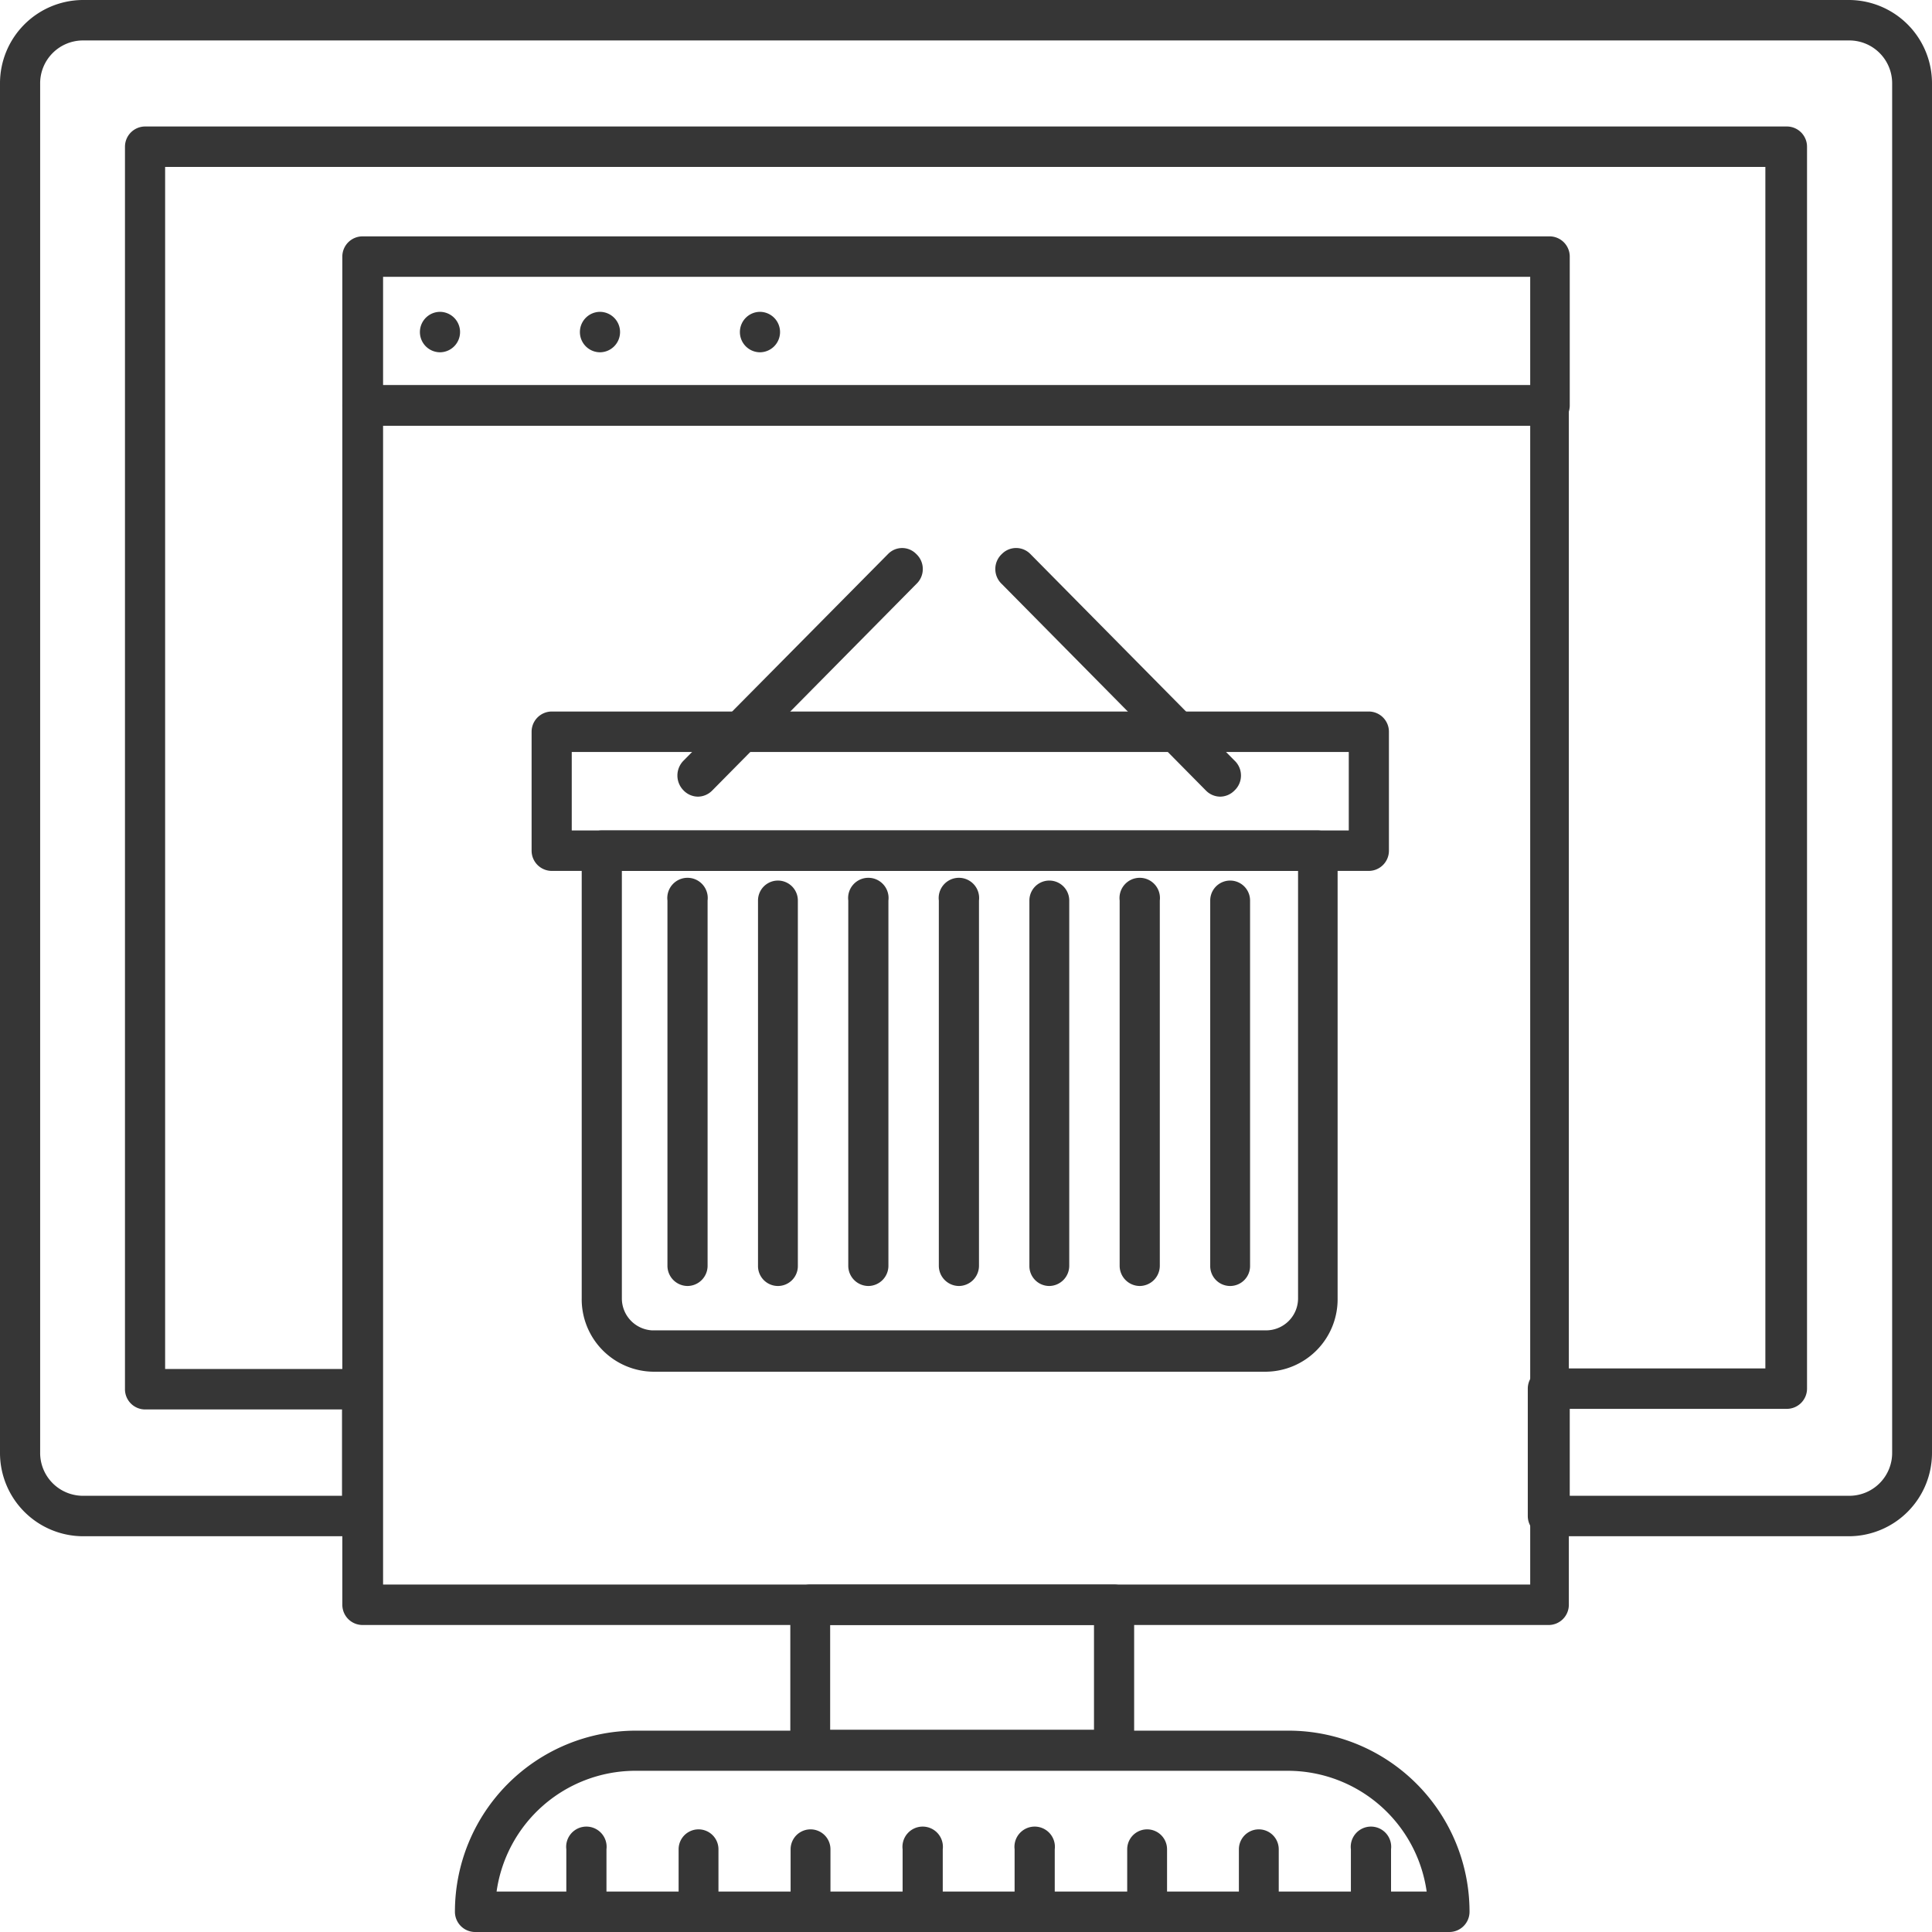 <?xml version="1.0" encoding="UTF-8"?> <svg xmlns="http://www.w3.org/2000/svg" viewBox="0 0 64 64"><defs><style>.cls-1{fill:#363636;}.cls-2{fill:none;}</style></defs><title>icon-ecom</title><g id="Livello_2" data-name="Livello 2"><g id="Livello_1-2" data-name="Livello 1"><path class="cls-1" d="M51.35,14.1H12a.67.67,0,0,1-.66-.67V8.5A.67.67,0,0,1,12,7.83H51.35A.67.67,0,0,1,52,8.5v4.93A.67.67,0,0,1,51.35,14.1ZM12.69,12.76h38V9.17h-38Z"></path><path class="cls-1" d="M24.51,11a.67.67,0,0,1,.66-.67h0a.67.67,0,0,1,.67.67h0a.67.67,0,0,1-.67.67h0A.67.67,0,0,1,24.51,11Zm-5.3,0a.67.67,0,0,1,.67-.67h0a.67.67,0,0,1,.66.67h0a.67.67,0,0,1-.66.67h0A.67.67,0,0,1,19.21,11Zm-5.3,0a.67.67,0,0,1,.67-.67h0a.67.67,0,0,1,.66.67h0a.67.67,0,0,1-.66.67h0A.67.67,0,0,1,13.91,11Z"></path><path class="cls-1" d="M45.35,28.85H18.28a.67.67,0,0,1-.67-.67V24.24a.67.67,0,0,1,.67-.67H45.35a.67.67,0,0,1,.66.67v3.94A.67.67,0,0,1,45.35,28.85ZM18.94,27.51H44.68v-2.6H18.94Z"></path><path class="cls-1" d="M41.93,45.44H21.65A2.4,2.4,0,0,1,19.27,43V28.18a.67.67,0,0,1,.66-.67H43.65a.67.67,0,0,1,.66.67V43A2.4,2.4,0,0,1,41.93,45.44ZM20.6,28.85V43a1.06,1.06,0,0,0,1,1.07H41.93A1.06,1.06,0,0,0,43,43V28.85Z"></path><path class="cls-1" d="M22.78,42.6a.67.67,0,0,1-.67-.67V29.83a.67.67,0,1,1,1.33,0v12.1A.67.67,0,0,1,22.78,42.6Z"></path><path class="cls-1" d="M25.77,42.6a.66.66,0,0,1-.66-.67V29.83a.66.66,0,1,1,1.32,0v12.1A.66.66,0,0,1,25.77,42.6Z"></path><path class="cls-1" d="M28.77,42.6a.67.67,0,0,1-.67-.67V29.83a.67.67,0,1,1,1.33,0v12.1A.67.67,0,0,1,28.77,42.6Z"></path><path class="cls-1" d="M31.76,42.6a.67.67,0,0,1-.66-.67V29.83a.67.67,0,1,1,1.33,0v12.1A.67.67,0,0,1,31.76,42.6Z"></path><path class="cls-1" d="M34.76,42.6a.66.66,0,0,1-.66-.67V29.83a.66.66,0,1,1,1.32,0v12.1A.67.67,0,0,1,34.76,42.6Z"></path><path class="cls-1" d="M37.75,42.6a.67.67,0,0,1-.66-.67V29.83a.67.67,0,1,1,1.33,0v12.1A.67.67,0,0,1,37.75,42.6Z"></path><path class="cls-1" d="M40.75,42.6a.66.66,0,0,1-.66-.67V29.83a.66.66,0,1,1,1.32,0v12.1A.66.66,0,0,1,40.75,42.6Z"></path><path class="cls-1" d="M40.42,26.39a.67.67,0,0,1-.47-.2l-6.76-6.84a.68.68,0,0,1,0-1,.66.66,0,0,1,.94,0l6.76,6.84a.68.68,0,0,1,0,1A.67.67,0,0,1,40.42,26.39Z"></path><path class="cls-1" d="M23.12,26.39a.67.67,0,0,1-.47-.2.7.7,0,0,1,0-1l6.77-6.84a.65.65,0,0,1,.93,0,.68.68,0,0,1,0,1l-6.76,6.84A.67.67,0,0,1,23.12,26.39Z"></path><polygon class="cls-2" points="51.32 13.38 51.32 46.02 59.19 46.02 59.19 4.86 4.81 4.86 4.81 46.02 11.99 46.02 11.99 13.38 51.32 13.38"></polygon><path class="cls-1" d="M61.27,50.89h-10a.67.67,0,0,1-.66-.67V46a.67.67,0,0,1,.66-.67h7.21V5.53H5.47V45.35H12a.67.67,0,0,1,.67.67v4.2a.67.67,0,0,1-.67.67H2.73A2.76,2.76,0,0,1,0,48.12V2.77A2.76,2.76,0,0,1,2.73,0H61.27A2.76,2.76,0,0,1,64,2.77V48.12A2.76,2.76,0,0,1,61.27,50.89ZM52,49.55h9.28a1.42,1.42,0,0,0,1.4-1.43V2.77a1.42,1.42,0,0,0-1.4-1.43H2.73a1.42,1.42,0,0,0-1.4,1.43V48.12a1.42,1.42,0,0,0,1.4,1.43h8.6V46.69H4.81A.67.67,0,0,1,4.14,46V4.86a.67.67,0,0,1,.67-.67H59.19a.67.67,0,0,1,.67.67V46a.67.67,0,0,1-.67.67H52Z"></path><path class="cls-1" d="M51.32,53.83H12a.67.67,0,0,1-.66-.67V13.43a.67.67,0,0,1,.66-.67h39.3a.67.67,0,0,1,.67.67V53.16A.67.67,0,0,1,51.32,53.83ZM12.69,52.49h38V14.1h-38Z"></path><path class="cls-1" d="M36.9,58.64H26.84a.66.66,0,0,1-.66-.67V53.16a.66.66,0,0,1,.66-.67H36.9a.67.67,0,0,1,.67.67V58A.67.67,0,0,1,36.9,58.64ZM27.5,57.3h8.74V53.83H27.5Z"></path><path class="cls-1" d="M48,64H15.73a.67.67,0,0,1-.66-.67,6,6,0,0,1,6-6H42.68a6,6,0,0,1,6,6A.67.67,0,0,1,48,64ZM16.45,62.66H47.26a4.65,4.65,0,0,0-4.58-4H21A4.65,4.65,0,0,0,16.45,62.66Z"></path><path class="cls-1" d="M19.43,64a.67.67,0,0,1-.67-.67V61.26a.67.67,0,1,1,1.33,0v2.07A.67.67,0,0,1,19.43,64Z"></path><path class="cls-1" d="M23.14,64a.66.66,0,0,1-.66-.67V61.26a.66.66,0,1,1,1.32,0v2.07A.67.67,0,0,1,23.14,64Z"></path><path class="cls-1" d="M26.85,64a.66.66,0,0,1-.66-.67V61.26a.66.66,0,1,1,1.32,0v2.07A.66.66,0,0,1,26.85,64Z"></path><path class="cls-1" d="M30.56,64a.67.67,0,0,1-.66-.67V61.26a.67.67,0,1,1,1.33,0v2.07A.67.67,0,0,1,30.56,64Z"></path><path class="cls-1" d="M34.28,64a.67.67,0,0,1-.67-.67V61.26a.67.67,0,1,1,1.33,0v2.07A.67.67,0,0,1,34.28,64Z"></path><path class="cls-1" d="M38,64a.66.66,0,0,1-.66-.67V61.26a.66.66,0,1,1,1.32,0v2.07A.67.67,0,0,1,38,64Z"></path><path class="cls-1" d="M41.7,64a.66.66,0,0,1-.66-.67V61.26a.66.66,0,1,1,1.32,0v2.07A.66.66,0,0,1,41.7,64Z"></path><path class="cls-1" d="M45.41,64a.67.67,0,0,1-.66-.67V61.26a.67.67,0,1,1,1.33,0v2.07A.67.67,0,0,1,45.41,64Z"></path></g></g></svg> 